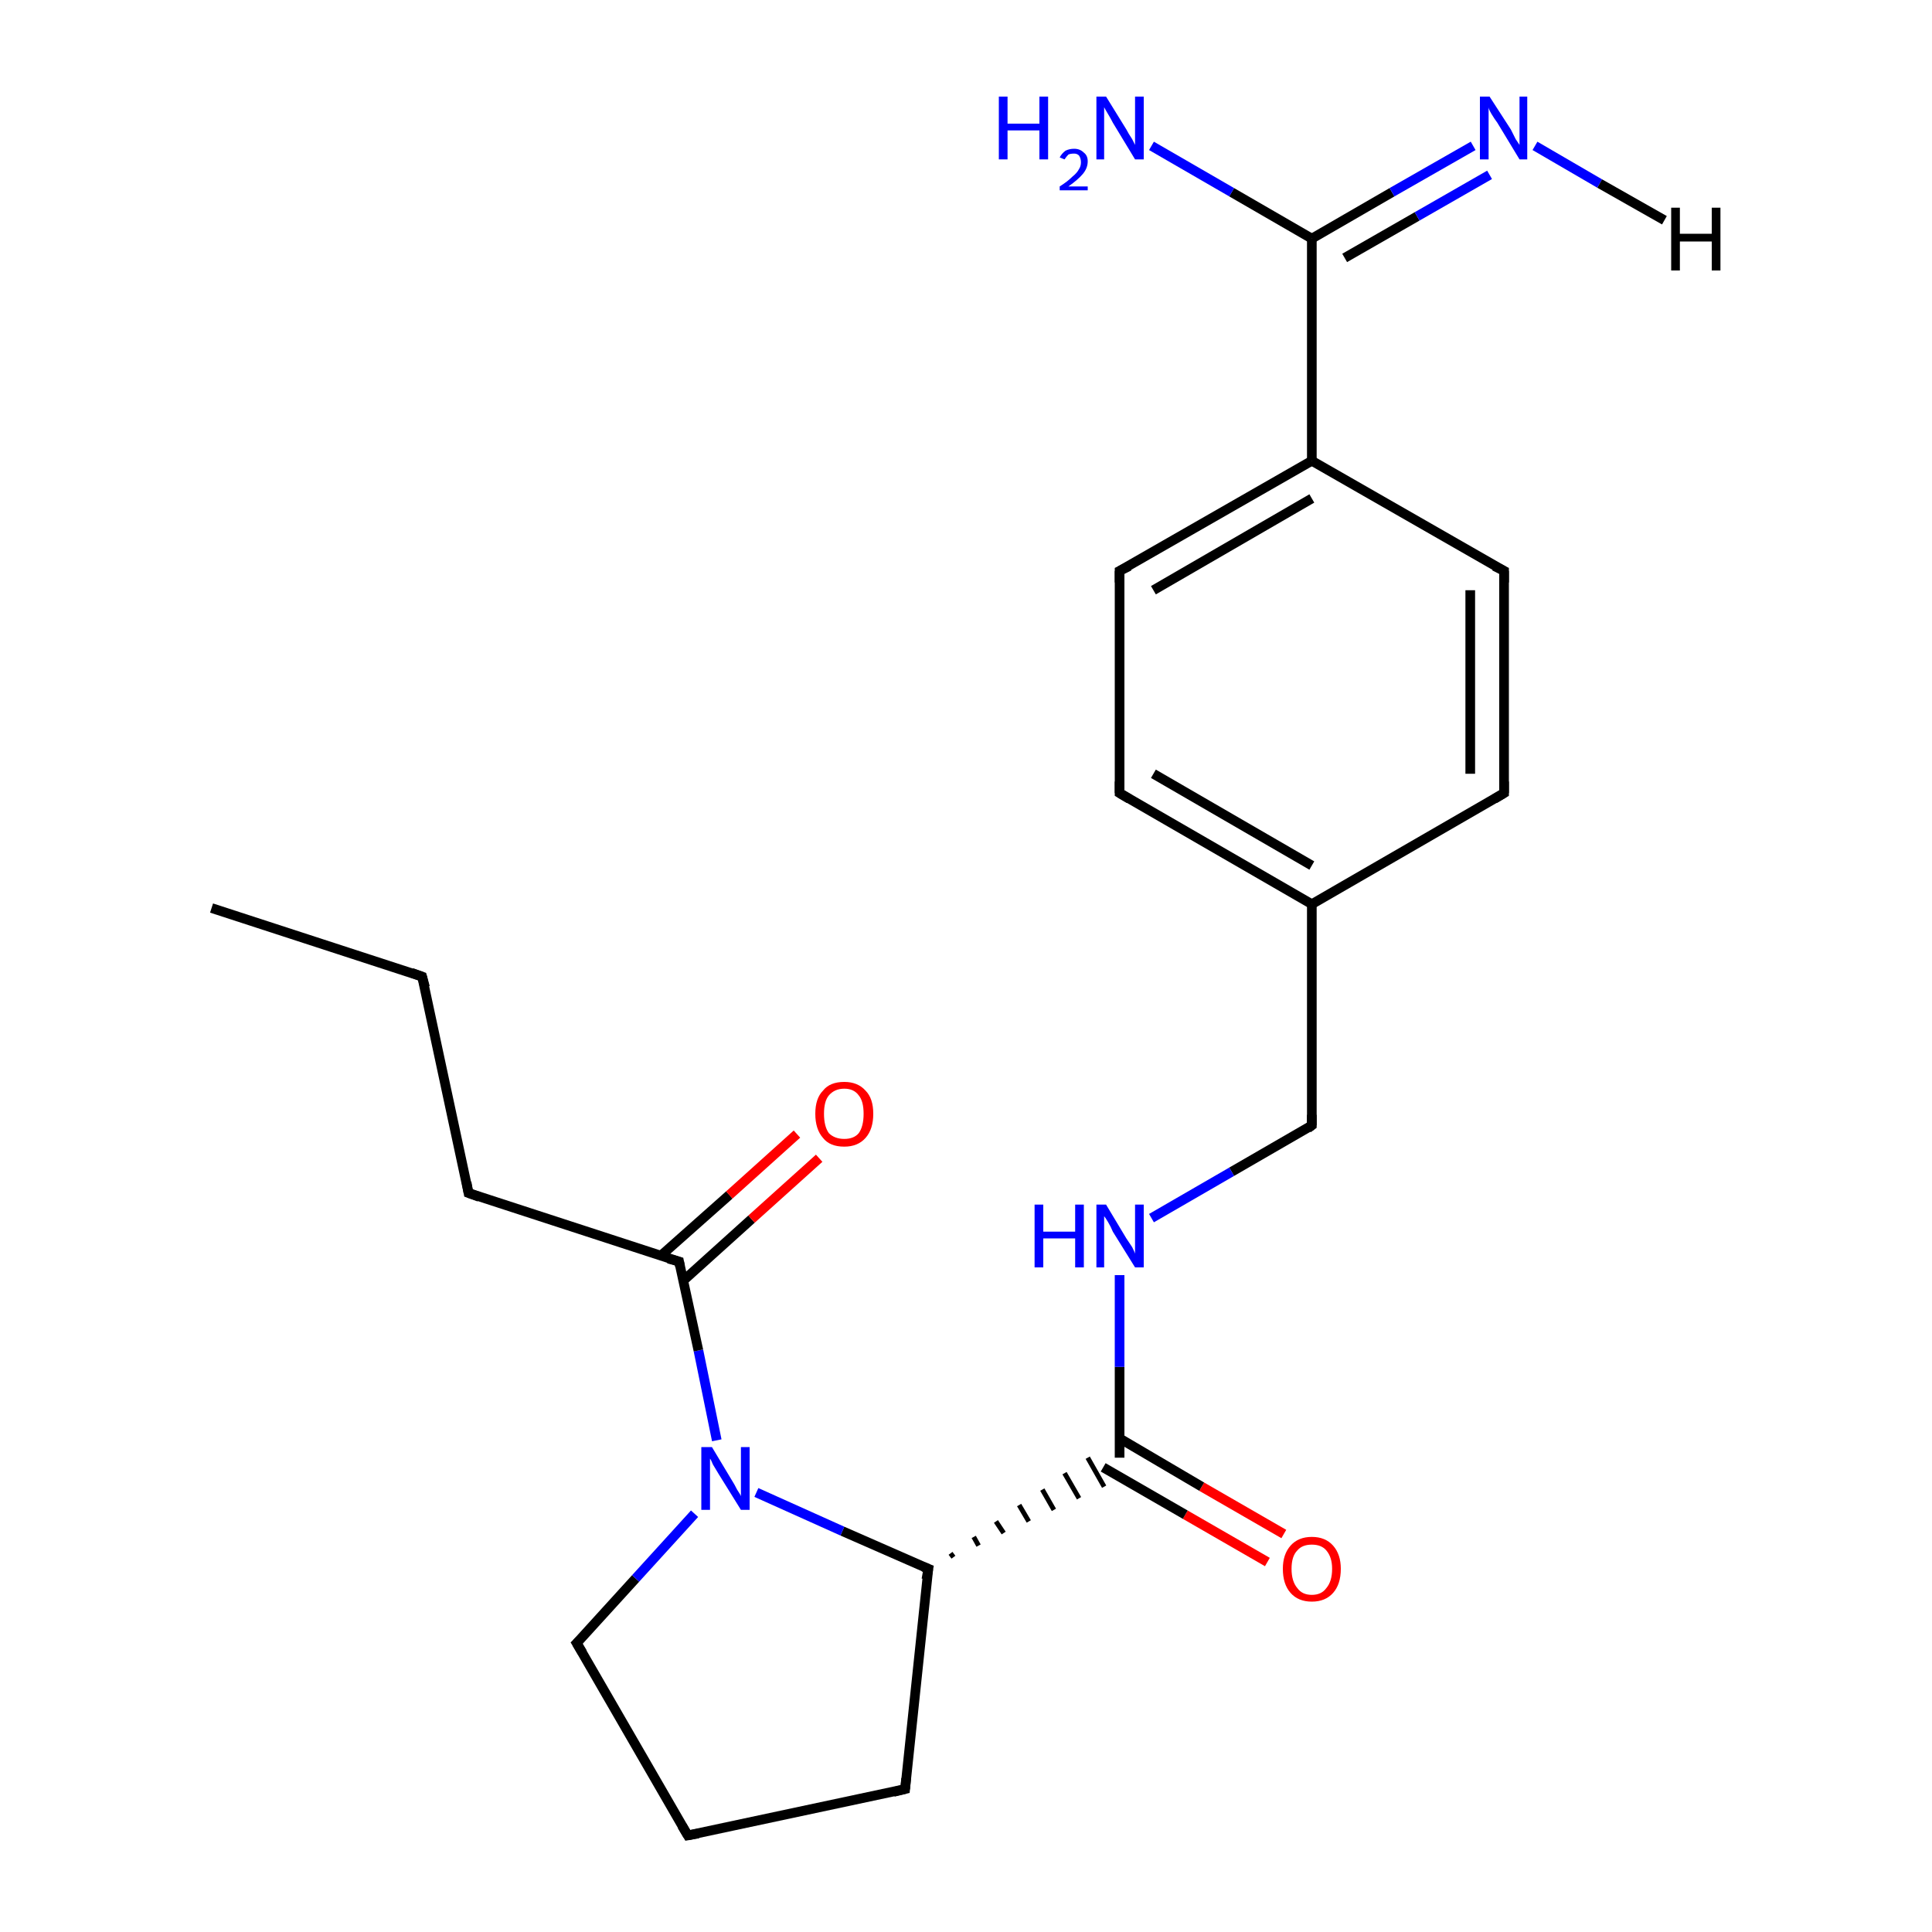 <?xml version='1.0' encoding='iso-8859-1'?>
<svg version='1.1' baseProfile='full'
              xmlns='http://www.w3.org/2000/svg'
                      xmlns:rdkit='http://www.rdkit.org/xml'
                      xmlns:xlink='http://www.w3.org/1999/xlink'
                  xml:space='preserve'
width='200px' height='200px' viewBox='0 0 200 200'>
<!-- END OF HEADER -->
<rect style='opacity:1.0;fill:#FFFFFF;stroke:none' width='200.0' height='200.0' x='0.0' y='0.0'> </rect>
<path class='bond-0 atom-6 atom-5' d='M 96.1,162.4 L 87.2,158.5' style='fill:none;fill-rule:evenodd;stroke:#000000;stroke-width:1.0px;stroke-linecap:butt;stroke-linejoin:miter;stroke-opacity:1' />
<path class='bond-0 atom-6 atom-5' d='M 87.2,158.5 L 78.3,154.5' style='fill:none;fill-rule:evenodd;stroke:#0000FF;stroke-width:1.0px;stroke-linecap:butt;stroke-linejoin:miter;stroke-opacity:1' />
<path class='bond-1 atom-11 atom-5' d='M 59.7,170.1 L 65.8,163.4' style='fill:none;fill-rule:evenodd;stroke:#000000;stroke-width:1.0px;stroke-linecap:butt;stroke-linejoin:miter;stroke-opacity:1' />
<path class='bond-1 atom-11 atom-5' d='M 65.8,163.4 L 71.9,156.7' style='fill:none;fill-rule:evenodd;stroke:#0000FF;stroke-width:1.0px;stroke-linecap:butt;stroke-linejoin:miter;stroke-opacity:1' />
<path class='bond-2 atom-5 atom-3' d='M 74.2,149.1 L 72.3,139.8' style='fill:none;fill-rule:evenodd;stroke:#0000FF;stroke-width:1.0px;stroke-linecap:butt;stroke-linejoin:miter;stroke-opacity:1' />
<path class='bond-2 atom-5 atom-3' d='M 72.3,139.8 L 70.3,130.6' style='fill:none;fill-rule:evenodd;stroke:#000000;stroke-width:1.0px;stroke-linecap:butt;stroke-linejoin:miter;stroke-opacity:1' />
<path class='bond-3 atom-9 atom-6' d='M 93.7,185.2 L 96.1,162.4' style='fill:none;fill-rule:evenodd;stroke:#000000;stroke-width:1.0px;stroke-linecap:butt;stroke-linejoin:miter;stroke-opacity:1' />
<path class='bond-4 atom-6 atom-7' d='M 98.7,161.2 L 98.4,160.8' style='fill:none;fill-rule:evenodd;stroke:#000000;stroke-width:0.5px;stroke-linecap:butt;stroke-linejoin:miter;stroke-opacity:1' />
<path class='bond-4 atom-6 atom-7' d='M 101.3,160.0 L 100.8,159.1' style='fill:none;fill-rule:evenodd;stroke:#000000;stroke-width:0.5px;stroke-linecap:butt;stroke-linejoin:miter;stroke-opacity:1' />
<path class='bond-4 atom-6 atom-7' d='M 103.9,158.7 L 103.1,157.5' style='fill:none;fill-rule:evenodd;stroke:#000000;stroke-width:0.5px;stroke-linecap:butt;stroke-linejoin:miter;stroke-opacity:1' />
<path class='bond-4 atom-6 atom-7' d='M 106.5,157.5 L 105.5,155.8' style='fill:none;fill-rule:evenodd;stroke:#000000;stroke-width:0.5px;stroke-linecap:butt;stroke-linejoin:miter;stroke-opacity:1' />
<path class='bond-4 atom-6 atom-7' d='M 109.1,156.3 L 107.9,154.2' style='fill:none;fill-rule:evenodd;stroke:#000000;stroke-width:0.5px;stroke-linecap:butt;stroke-linejoin:miter;stroke-opacity:1' />
<path class='bond-4 atom-6 atom-7' d='M 111.7,155.1 L 110.2,152.5' style='fill:none;fill-rule:evenodd;stroke:#000000;stroke-width:0.5px;stroke-linecap:butt;stroke-linejoin:miter;stroke-opacity:1' />
<path class='bond-4 atom-6 atom-7' d='M 114.3,153.9 L 112.6,150.9' style='fill:none;fill-rule:evenodd;stroke:#000000;stroke-width:0.5px;stroke-linecap:butt;stroke-linejoin:miter;stroke-opacity:1' />
<path class='bond-5 atom-8 atom-7' d='M 131.2,161.7 L 122.7,156.8' style='fill:none;fill-rule:evenodd;stroke:#FF0000;stroke-width:1.0px;stroke-linecap:butt;stroke-linejoin:miter;stroke-opacity:1' />
<path class='bond-5 atom-8 atom-7' d='M 122.7,156.8 L 114.2,151.9' style='fill:none;fill-rule:evenodd;stroke:#000000;stroke-width:1.0px;stroke-linecap:butt;stroke-linejoin:miter;stroke-opacity:1' />
<path class='bond-5 atom-8 atom-7' d='M 132.9,158.8 L 124.4,153.9' style='fill:none;fill-rule:evenodd;stroke:#FF0000;stroke-width:1.0px;stroke-linecap:butt;stroke-linejoin:miter;stroke-opacity:1' />
<path class='bond-5 atom-8 atom-7' d='M 124.4,153.9 L 115.9,148.9' style='fill:none;fill-rule:evenodd;stroke:#000000;stroke-width:1.0px;stroke-linecap:butt;stroke-linejoin:miter;stroke-opacity:1' />
<path class='bond-6 atom-7 atom-12' d='M 115.9,150.9 L 115.9,141.5' style='fill:none;fill-rule:evenodd;stroke:#000000;stroke-width:1.0px;stroke-linecap:butt;stroke-linejoin:miter;stroke-opacity:1' />
<path class='bond-6 atom-7 atom-12' d='M 115.9,141.5 L 115.9,132.0' style='fill:none;fill-rule:evenodd;stroke:#0000FF;stroke-width:1.0px;stroke-linecap:butt;stroke-linejoin:miter;stroke-opacity:1' />
<path class='bond-7 atom-13 atom-12' d='M 135.8,116.5 L 127.5,121.3' style='fill:none;fill-rule:evenodd;stroke:#000000;stroke-width:1.0px;stroke-linecap:butt;stroke-linejoin:miter;stroke-opacity:1' />
<path class='bond-7 atom-13 atom-12' d='M 127.5,121.3 L 119.2,126.1' style='fill:none;fill-rule:evenodd;stroke:#0000FF;stroke-width:1.0px;stroke-linecap:butt;stroke-linejoin:miter;stroke-opacity:1' />
<path class='bond-8 atom-13 atom-14' d='M 135.8,116.5 L 135.8,93.6' style='fill:none;fill-rule:evenodd;stroke:#000000;stroke-width:1.0px;stroke-linecap:butt;stroke-linejoin:miter;stroke-opacity:1' />
<path class='bond-9 atom-14 atom-22' d='M 135.8,93.6 L 155.7,82.1' style='fill:none;fill-rule:evenodd;stroke:#000000;stroke-width:1.0px;stroke-linecap:butt;stroke-linejoin:miter;stroke-opacity:1' />
<path class='bond-10 atom-14 atom-15' d='M 135.8,93.6 L 115.9,82.1' style='fill:none;fill-rule:evenodd;stroke:#000000;stroke-width:1.0px;stroke-linecap:butt;stroke-linejoin:miter;stroke-opacity:1' />
<path class='bond-10 atom-14 atom-15' d='M 135.8,89.6 L 119.4,80.1' style='fill:none;fill-rule:evenodd;stroke:#000000;stroke-width:1.0px;stroke-linecap:butt;stroke-linejoin:miter;stroke-opacity:1' />
<path class='bond-11 atom-15 atom-16' d='M 115.9,82.1 L 115.9,59.1' style='fill:none;fill-rule:evenodd;stroke:#000000;stroke-width:1.0px;stroke-linecap:butt;stroke-linejoin:miter;stroke-opacity:1' />
<path class='bond-12 atom-16 atom-17' d='M 115.9,59.1 L 135.8,47.7' style='fill:none;fill-rule:evenodd;stroke:#000000;stroke-width:1.0px;stroke-linecap:butt;stroke-linejoin:miter;stroke-opacity:1' />
<path class='bond-12 atom-16 atom-17' d='M 119.4,61.1 L 135.8,51.6' style='fill:none;fill-rule:evenodd;stroke:#000000;stroke-width:1.0px;stroke-linecap:butt;stroke-linejoin:miter;stroke-opacity:1' />
<path class='bond-13 atom-21 atom-17' d='M 155.7,59.1 L 135.8,47.7' style='fill:none;fill-rule:evenodd;stroke:#000000;stroke-width:1.0px;stroke-linecap:butt;stroke-linejoin:miter;stroke-opacity:1' />
<path class='bond-14 atom-17 atom-18' d='M 135.8,47.7 L 135.8,24.7' style='fill:none;fill-rule:evenodd;stroke:#000000;stroke-width:1.0px;stroke-linecap:butt;stroke-linejoin:miter;stroke-opacity:1' />
<path class='bond-15 atom-18 atom-19' d='M 135.8,24.7 L 144.1,19.9' style='fill:none;fill-rule:evenodd;stroke:#000000;stroke-width:1.0px;stroke-linecap:butt;stroke-linejoin:miter;stroke-opacity:1' />
<path class='bond-15 atom-18 atom-19' d='M 144.1,19.9 L 152.5,15.1' style='fill:none;fill-rule:evenodd;stroke:#0000FF;stroke-width:1.0px;stroke-linecap:butt;stroke-linejoin:miter;stroke-opacity:1' />
<path class='bond-15 atom-18 atom-19' d='M 139.2,26.7 L 146.7,22.4' style='fill:none;fill-rule:evenodd;stroke:#000000;stroke-width:1.0px;stroke-linecap:butt;stroke-linejoin:miter;stroke-opacity:1' />
<path class='bond-15 atom-18 atom-19' d='M 146.7,22.4 L 154.2,18.1' style='fill:none;fill-rule:evenodd;stroke:#0000FF;stroke-width:1.0px;stroke-linecap:butt;stroke-linejoin:miter;stroke-opacity:1' />
<path class='bond-16 atom-18 atom-20' d='M 135.8,24.7 L 127.5,19.9' style='fill:none;fill-rule:evenodd;stroke:#000000;stroke-width:1.0px;stroke-linecap:butt;stroke-linejoin:miter;stroke-opacity:1' />
<path class='bond-16 atom-18 atom-20' d='M 127.5,19.9 L 119.2,15.1' style='fill:none;fill-rule:evenodd;stroke:#0000FF;stroke-width:1.0px;stroke-linecap:butt;stroke-linejoin:miter;stroke-opacity:1' />
<path class='bond-17 atom-19 atom-23' d='M 158.9,15.1 L 165.6,19.0' style='fill:none;fill-rule:evenodd;stroke:#0000FF;stroke-width:1.0px;stroke-linecap:butt;stroke-linejoin:miter;stroke-opacity:1' />
<path class='bond-17 atom-19 atom-23' d='M 165.6,19.0 L 172.3,22.8' style='fill:none;fill-rule:evenodd;stroke:#000000;stroke-width:1.0px;stroke-linecap:butt;stroke-linejoin:miter;stroke-opacity:1' />
<path class='bond-18 atom-22 atom-21' d='M 155.7,82.1 L 155.7,59.1' style='fill:none;fill-rule:evenodd;stroke:#000000;stroke-width:1.0px;stroke-linecap:butt;stroke-linejoin:miter;stroke-opacity:1' />
<path class='bond-18 atom-22 atom-21' d='M 152.2,80.1 L 152.2,61.1' style='fill:none;fill-rule:evenodd;stroke:#000000;stroke-width:1.0px;stroke-linecap:butt;stroke-linejoin:miter;stroke-opacity:1' />
<path class='bond-19 atom-9 atom-10' d='M 93.7,185.2 L 71.2,190.0' style='fill:none;fill-rule:evenodd;stroke:#000000;stroke-width:1.0px;stroke-linecap:butt;stroke-linejoin:miter;stroke-opacity:1' />
<path class='bond-20 atom-10 atom-11' d='M 71.2,190.0 L 59.7,170.1' style='fill:none;fill-rule:evenodd;stroke:#000000;stroke-width:1.0px;stroke-linecap:butt;stroke-linejoin:miter;stroke-opacity:1' />
<path class='bond-21 atom-3 atom-4' d='M 70.7,132.6 L 77.8,126.2' style='fill:none;fill-rule:evenodd;stroke:#000000;stroke-width:1.0px;stroke-linecap:butt;stroke-linejoin:miter;stroke-opacity:1' />
<path class='bond-21 atom-3 atom-4' d='M 77.8,126.2 L 84.8,119.9' style='fill:none;fill-rule:evenodd;stroke:#FF0000;stroke-width:1.0px;stroke-linecap:butt;stroke-linejoin:miter;stroke-opacity:1' />
<path class='bond-21 atom-3 atom-4' d='M 68.4,130.0 L 75.5,123.7' style='fill:none;fill-rule:evenodd;stroke:#000000;stroke-width:1.0px;stroke-linecap:butt;stroke-linejoin:miter;stroke-opacity:1' />
<path class='bond-21 atom-3 atom-4' d='M 75.5,123.7 L 82.5,117.4' style='fill:none;fill-rule:evenodd;stroke:#FF0000;stroke-width:1.0px;stroke-linecap:butt;stroke-linejoin:miter;stroke-opacity:1' />
<path class='bond-22 atom-3 atom-2' d='M 70.3,130.6 L 48.5,123.5' style='fill:none;fill-rule:evenodd;stroke:#000000;stroke-width:1.0px;stroke-linecap:butt;stroke-linejoin:miter;stroke-opacity:1' />
<path class='bond-23 atom-2 atom-1' d='M 48.5,123.5 L 43.7,101.1' style='fill:none;fill-rule:evenodd;stroke:#000000;stroke-width:1.0px;stroke-linecap:butt;stroke-linejoin:miter;stroke-opacity:1' />
<path class='bond-24 atom-1 atom-0' d='M 43.7,101.1 L 21.9,94.0' style='fill:none;fill-rule:evenodd;stroke:#000000;stroke-width:1.0px;stroke-linecap:butt;stroke-linejoin:miter;stroke-opacity:1' />
<path d='M 44.0,102.2 L 43.7,101.1 L 42.6,100.7' style='fill:none;stroke:#000000;stroke-width:1.0px;stroke-linecap:butt;stroke-linejoin:miter;stroke-opacity:1;' />
<path d='M 49.6,123.9 L 48.5,123.5 L 48.3,122.4' style='fill:none;stroke:#000000;stroke-width:1.0px;stroke-linecap:butt;stroke-linejoin:miter;stroke-opacity:1;' />
<path d='M 70.4,131.1 L 70.3,130.6 L 69.2,130.3' style='fill:none;stroke:#000000;stroke-width:1.0px;stroke-linecap:butt;stroke-linejoin:miter;stroke-opacity:1;' />
<path d='M 95.6,162.2 L 96.1,162.4 L 95.9,163.5' style='fill:none;stroke:#000000;stroke-width:1.0px;stroke-linecap:butt;stroke-linejoin:miter;stroke-opacity:1;' />
<path d='M 93.8,184.1 L 93.7,185.2 L 92.5,185.5' style='fill:none;stroke:#000000;stroke-width:1.0px;stroke-linecap:butt;stroke-linejoin:miter;stroke-opacity:1;' />
<path d='M 72.3,189.8 L 71.2,190.0 L 70.6,189.0' style='fill:none;stroke:#000000;stroke-width:1.0px;stroke-linecap:butt;stroke-linejoin:miter;stroke-opacity:1;' />
<path d='M 60.0,169.8 L 59.7,170.1 L 60.3,171.1' style='fill:none;stroke:#000000;stroke-width:1.0px;stroke-linecap:butt;stroke-linejoin:miter;stroke-opacity:1;' />
<path d='M 135.4,116.8 L 135.8,116.5 L 135.8,115.4' style='fill:none;stroke:#000000;stroke-width:1.0px;stroke-linecap:butt;stroke-linejoin:miter;stroke-opacity:1;' />
<path d='M 116.9,82.7 L 115.9,82.1 L 115.9,80.9' style='fill:none;stroke:#000000;stroke-width:1.0px;stroke-linecap:butt;stroke-linejoin:miter;stroke-opacity:1;' />
<path d='M 115.9,60.3 L 115.9,59.1 L 116.9,58.6' style='fill:none;stroke:#000000;stroke-width:1.0px;stroke-linecap:butt;stroke-linejoin:miter;stroke-opacity:1;' />
<path d='M 154.7,58.6 L 155.7,59.1 L 155.7,60.3' style='fill:none;stroke:#000000;stroke-width:1.0px;stroke-linecap:butt;stroke-linejoin:miter;stroke-opacity:1;' />
<path d='M 154.7,82.7 L 155.7,82.1 L 155.7,80.9' style='fill:none;stroke:#000000;stroke-width:1.0px;stroke-linecap:butt;stroke-linejoin:miter;stroke-opacity:1;' />
<path class='atom-4' d='M 84.4 115.3
Q 84.4 113.7, 85.2 112.9
Q 85.9 112.0, 87.4 112.0
Q 88.8 112.0, 89.6 112.9
Q 90.4 113.7, 90.4 115.3
Q 90.4 116.9, 89.6 117.8
Q 88.8 118.7, 87.4 118.7
Q 85.9 118.7, 85.2 117.8
Q 84.4 116.9, 84.4 115.3
M 87.4 117.9
Q 88.4 117.9, 88.9 117.3
Q 89.4 116.6, 89.4 115.3
Q 89.4 114.0, 88.9 113.4
Q 88.4 112.7, 87.4 112.7
Q 86.4 112.7, 85.8 113.4
Q 85.3 114.0, 85.3 115.3
Q 85.3 116.6, 85.8 117.3
Q 86.4 117.9, 87.4 117.9
' fill='#FF0000'/>
<path class='atom-5' d='M 73.7 149.8
L 75.8 153.3
Q 76.0 153.6, 76.3 154.2
Q 76.7 154.8, 76.7 154.9
L 76.7 149.8
L 77.6 149.8
L 77.6 156.3
L 76.7 156.3
L 74.4 152.6
Q 74.1 152.1, 73.8 151.6
Q 73.6 151.1, 73.5 151.0
L 73.5 156.3
L 72.6 156.3
L 72.6 149.8
L 73.7 149.8
' fill='#0000FF'/>
<path class='atom-8' d='M 132.8 162.4
Q 132.8 160.9, 133.6 160.0
Q 134.4 159.1, 135.8 159.1
Q 137.2 159.1, 138.0 160.0
Q 138.8 160.9, 138.8 162.4
Q 138.8 164.0, 138.0 164.9
Q 137.2 165.8, 135.8 165.8
Q 134.4 165.8, 133.6 164.9
Q 132.8 164.0, 132.8 162.4
M 135.8 165.1
Q 136.8 165.1, 137.3 164.4
Q 137.9 163.7, 137.9 162.4
Q 137.9 161.2, 137.3 160.5
Q 136.8 159.9, 135.8 159.9
Q 134.8 159.9, 134.3 160.5
Q 133.7 161.1, 133.7 162.4
Q 133.7 163.7, 134.3 164.4
Q 134.8 165.1, 135.8 165.1
' fill='#FF0000'/>
<path class='atom-12' d='M 107.1 124.7
L 108.0 124.7
L 108.0 127.5
L 111.3 127.5
L 111.3 124.7
L 112.2 124.7
L 112.2 131.2
L 111.3 131.2
L 111.3 128.2
L 108.0 128.2
L 108.0 131.2
L 107.1 131.2
L 107.1 124.7
' fill='#0000FF'/>
<path class='atom-12' d='M 114.5 124.7
L 116.6 128.2
Q 116.8 128.5, 117.2 129.1
Q 117.5 129.7, 117.5 129.8
L 117.5 124.7
L 118.4 124.7
L 118.4 131.2
L 117.5 131.2
L 115.2 127.5
Q 115.0 127.0, 114.7 126.5
Q 114.4 126.0, 114.3 125.9
L 114.3 131.2
L 113.5 131.2
L 113.5 124.7
L 114.5 124.7
' fill='#0000FF'/>
<path class='atom-19' d='M 154.2 10.0
L 156.4 13.4
Q 156.6 13.8, 156.9 14.4
Q 157.3 15.0, 157.3 15.0
L 157.3 10.0
L 158.1 10.0
L 158.1 16.5
L 157.3 16.5
L 155.0 12.7
Q 154.7 12.3, 154.4 11.8
Q 154.1 11.3, 154.1 11.1
L 154.1 16.5
L 153.2 16.5
L 153.2 10.0
L 154.2 10.0
' fill='#0000FF'/>
<path class='atom-20' d='M 103.4 10.0
L 104.3 10.0
L 104.3 12.8
L 107.6 12.8
L 107.6 10.0
L 108.5 10.0
L 108.5 16.5
L 107.6 16.5
L 107.6 13.5
L 104.3 13.5
L 104.3 16.5
L 103.4 16.5
L 103.4 10.0
' fill='#0000FF'/>
<path class='atom-20' d='M 109.7 16.3
Q 109.9 15.9, 110.3 15.6
Q 110.7 15.4, 111.2 15.4
Q 111.8 15.4, 112.2 15.8
Q 112.6 16.1, 112.6 16.7
Q 112.6 17.4, 112.1 18.0
Q 111.6 18.6, 110.6 19.3
L 112.6 19.3
L 112.6 19.7
L 109.7 19.7
L 109.7 19.3
Q 110.5 18.8, 111.0 18.3
Q 111.5 17.9, 111.7 17.5
Q 111.9 17.2, 111.9 16.8
Q 111.9 16.4, 111.7 16.1
Q 111.5 15.9, 111.2 15.9
Q 110.8 15.9, 110.6 16.0
Q 110.4 16.2, 110.2 16.5
L 109.7 16.3
' fill='#0000FF'/>
<path class='atom-20' d='M 114.5 10.0
L 116.6 13.4
Q 116.8 13.8, 117.2 14.4
Q 117.5 15.0, 117.5 15.0
L 117.5 10.0
L 118.4 10.0
L 118.4 16.5
L 117.5 16.5
L 115.2 12.7
Q 115.0 12.3, 114.7 11.8
Q 114.4 11.3, 114.3 11.1
L 114.3 16.5
L 113.5 16.5
L 113.5 10.0
L 114.5 10.0
' fill='#0000FF'/>
<path class='atom-23' d='M 173.0 21.5
L 173.9 21.5
L 173.9 24.2
L 177.2 24.2
L 177.2 21.5
L 178.1 21.5
L 178.1 28.0
L 177.2 28.0
L 177.2 25.0
L 173.9 25.0
L 173.9 28.0
L 173.0 28.0
L 173.0 21.5
' fill='#000000'/>
</svg>
